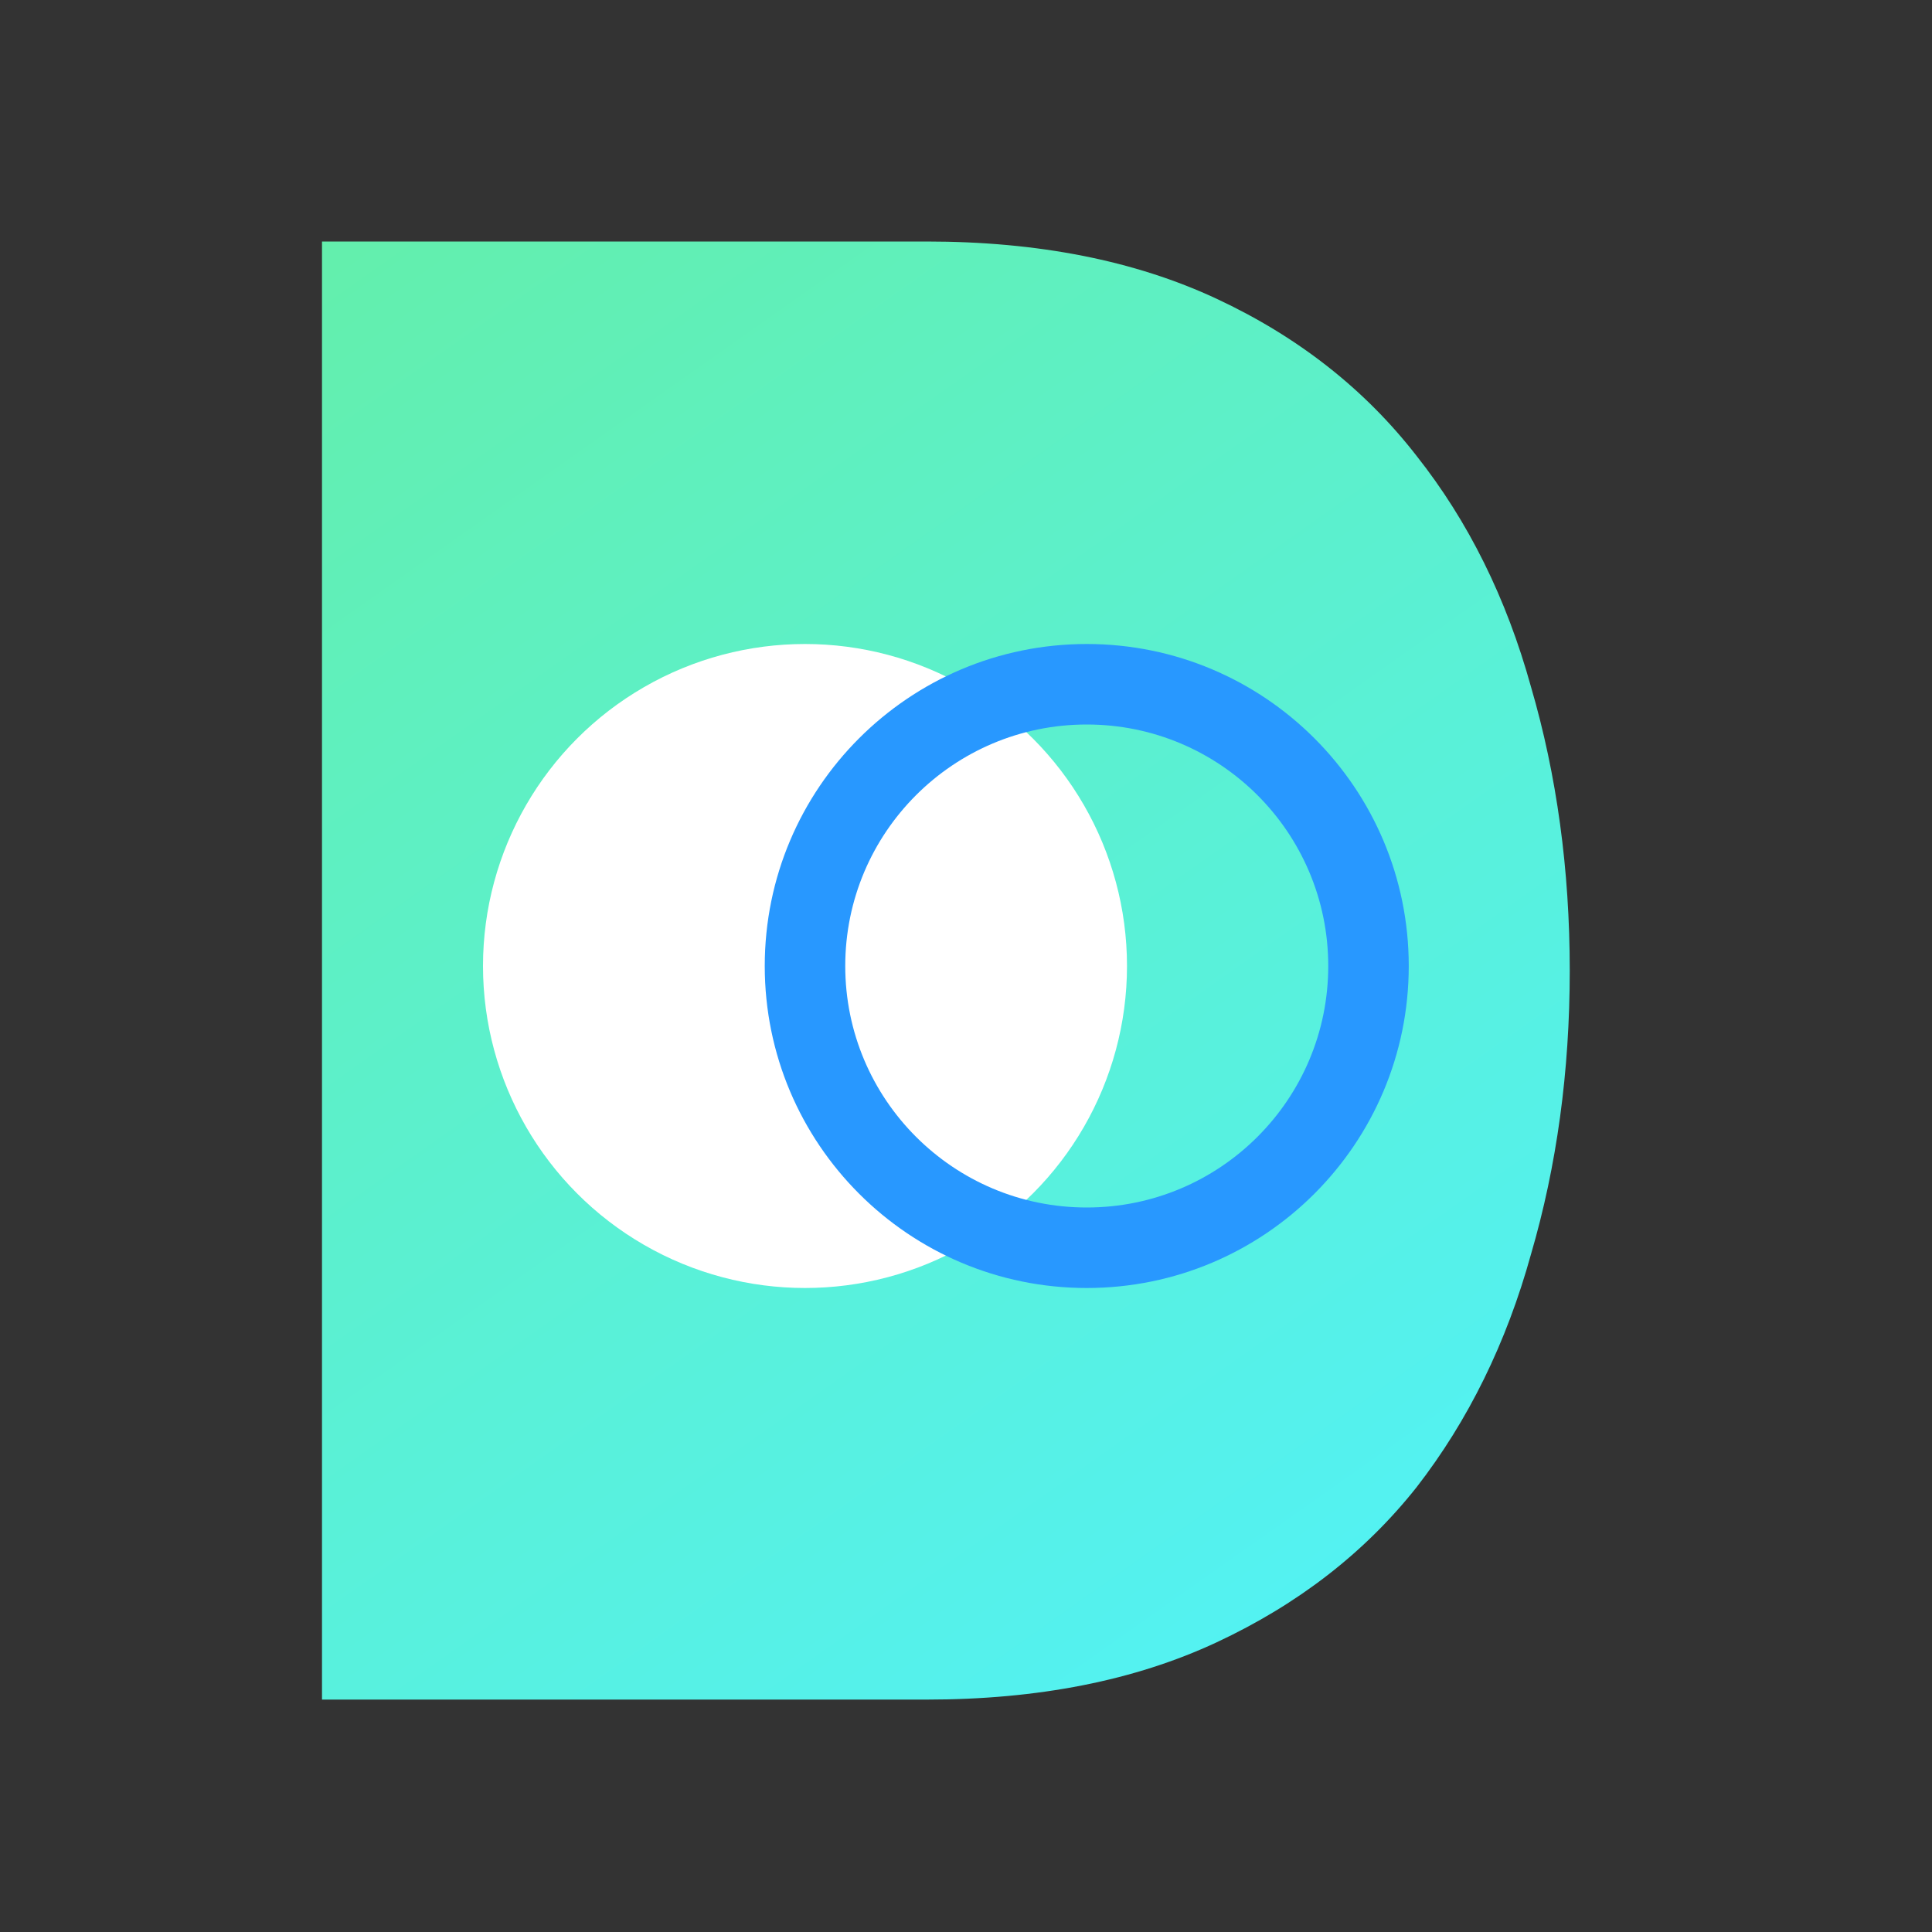 <svg width="48" height="48" viewBox="0 0 48 48" fill="none" xmlns="http://www.w3.org/2000/svg">
<rect x="0" y="0" width="48" height="48" fill="#333333" stroke="none"/>
<path d="M8 6H23.018C25.792 6 28.193 6.474 30.223 7.421C32.252 8.368 33.909 9.67 35.195 11.327C36.48 12.951 37.427 14.862 38.036 17.061C38.679 19.259 39 21.61 39 24.113C39 26.616 38.679 28.967 38.036 31.165C37.427 33.364 36.48 35.292 35.195 36.949C33.909 38.573 32.252 39.858 30.223 40.805C28.193 41.752 25.792 42.226 23.018 42.226H8V6Z" fill="url(#paint0_linear_117_250)"/>
<circle cx="20" cy="24" r="8" fill="white"/>
<path fill-rule="evenodd" clip-rule="evenodd" d="M27 30C30.314 30 33 27.314 33 24C33 20.686 30.314 18 27 18C23.686 18 21 20.686 21 24C21 27.314 23.686 30 27 30ZM27 32C31.418 32 35 28.418 35 24C35 19.582 31.418 16 27 16C22.582 16 19 19.582 19 24C19 28.418 22.582 32 27 32Z" fill="#2898FF"/>
<defs>
<linearGradient id="paint0_linear_117_250" x1="8" y1="6" x2="35.5" y2="45" gradientUnits="userSpaceOnUse">
<stop stop-color="#63EFAC"/>
<stop offset="1" stop-color="#51F2FC"/>
</linearGradient>
</defs>
</svg>
